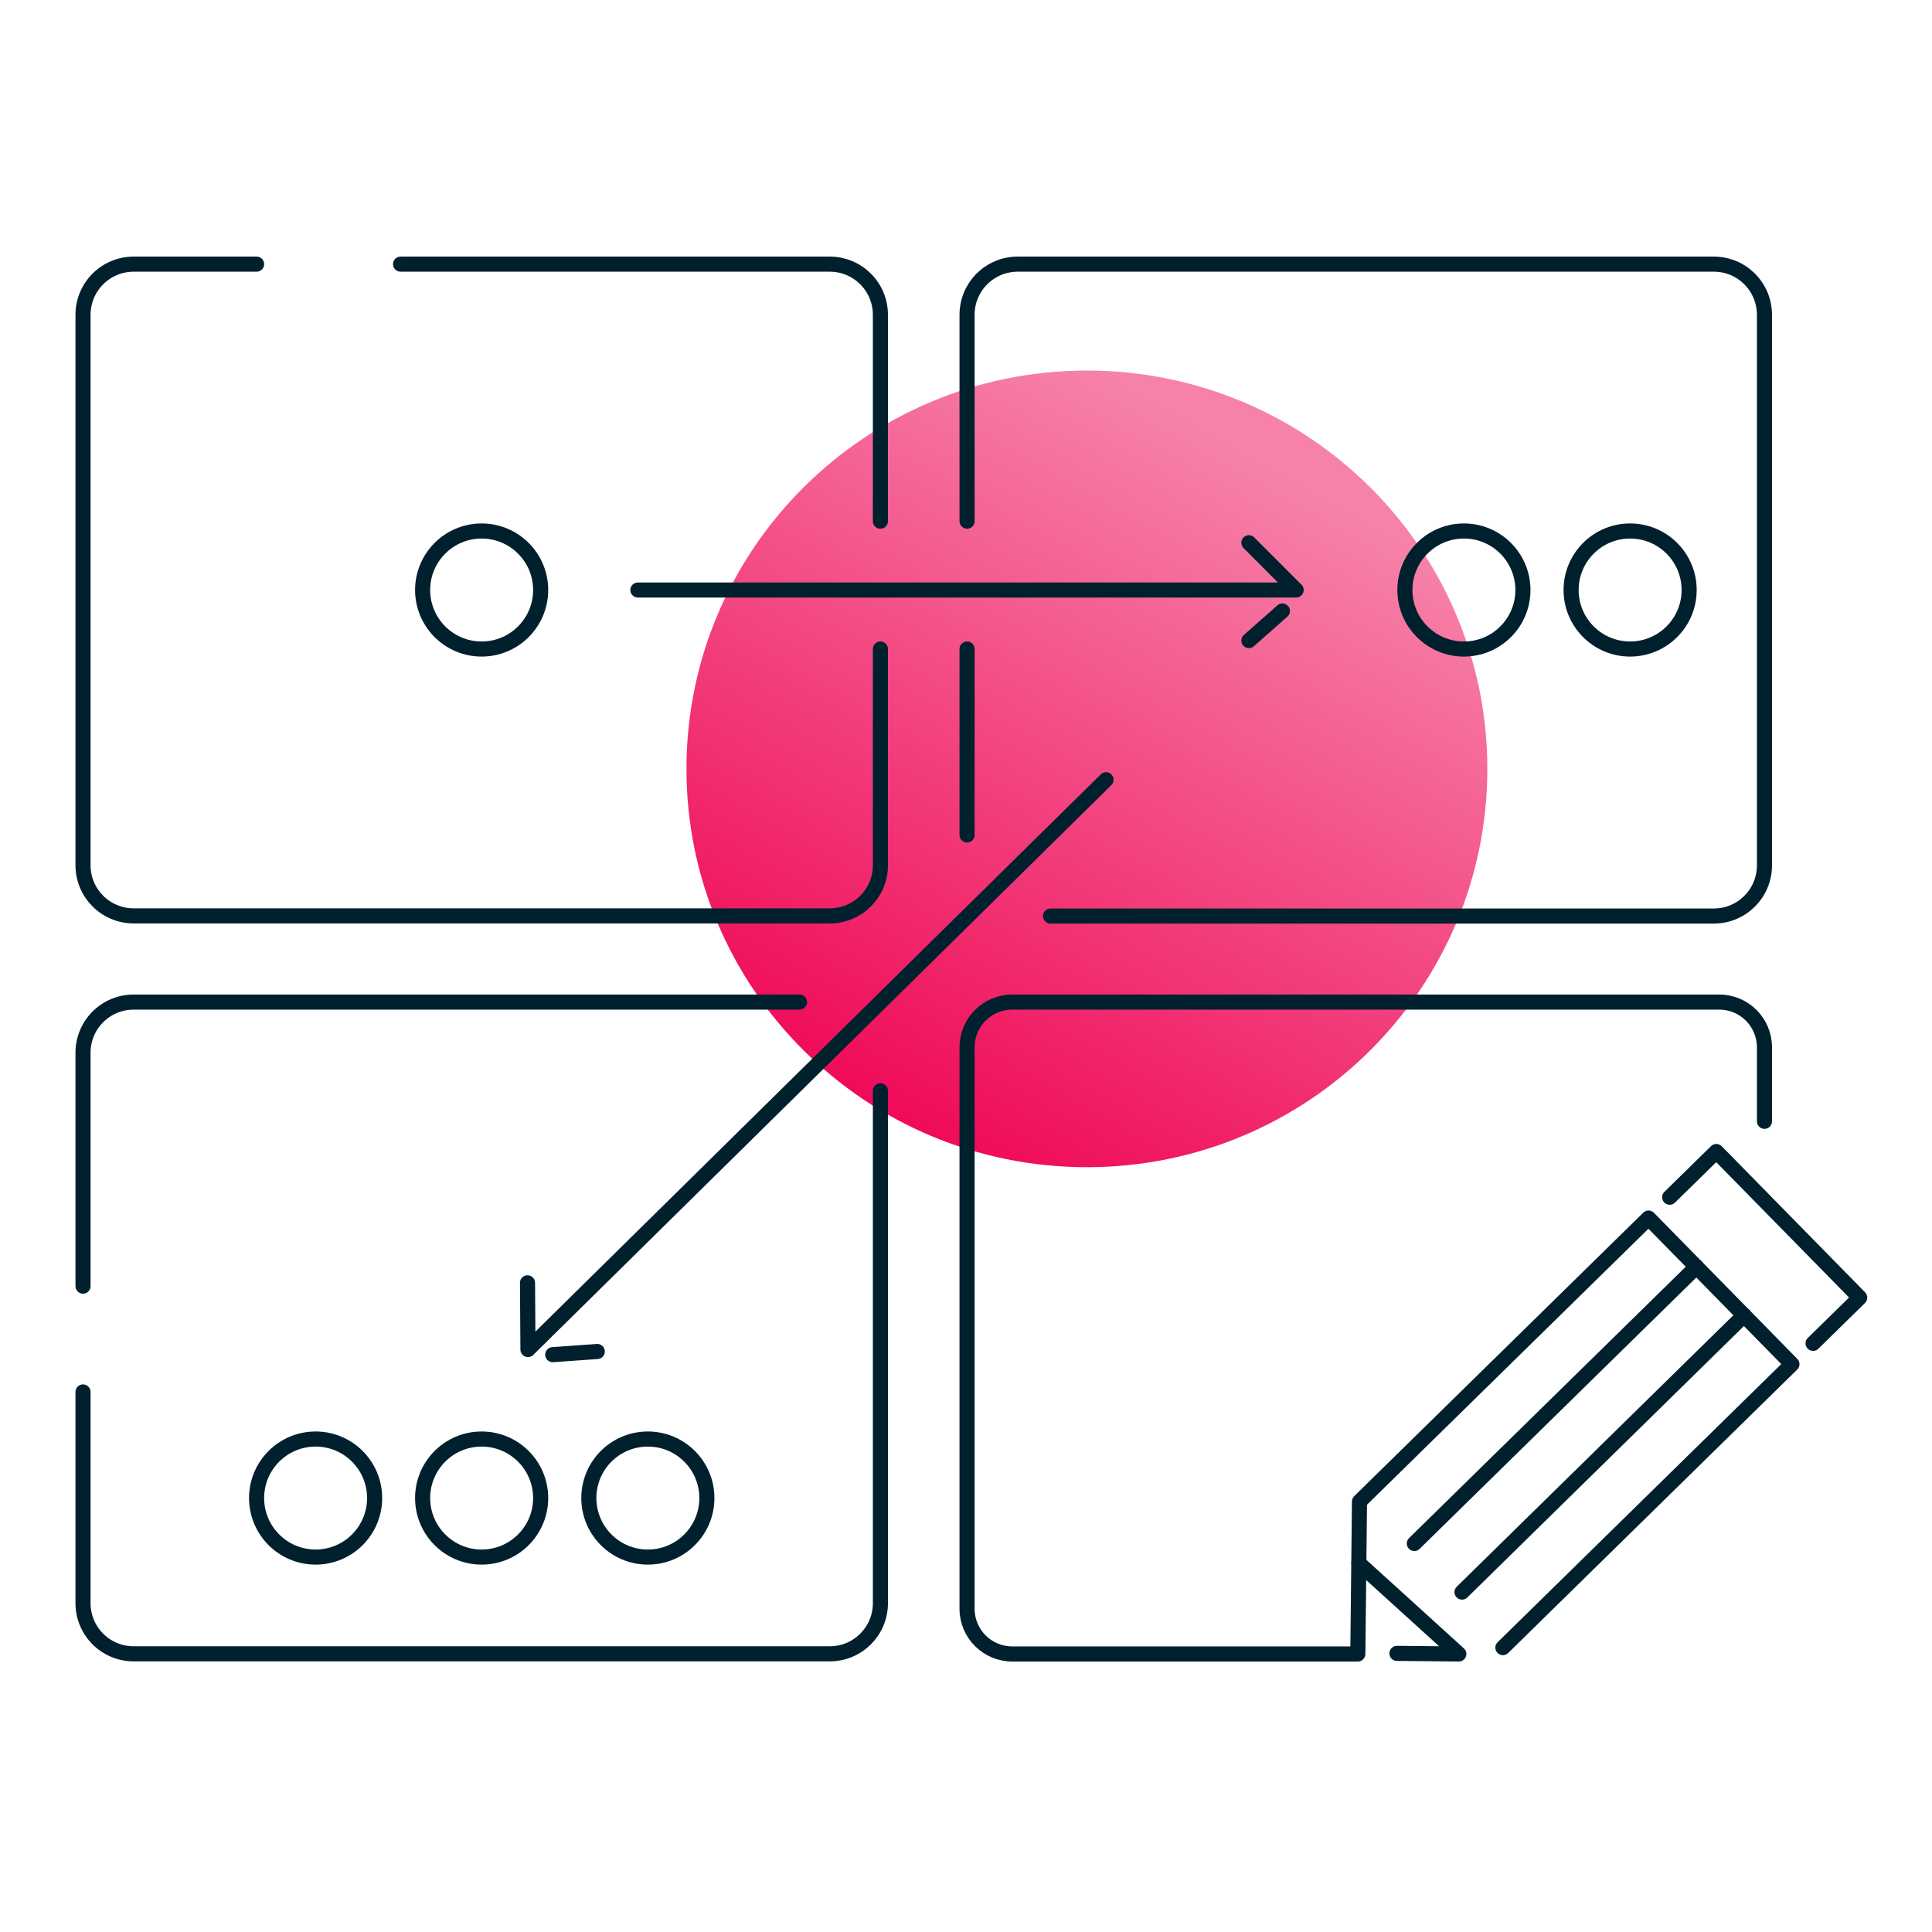 <?xml version="1.0" encoding="UTF-8"?>
<svg xmlns="http://www.w3.org/2000/svg" width="128" height="128" viewBox="0 0 128 128" fill="none">
  <g clip-path="url(#clip0_2521_9178)">
    <path d="M92.551 109.54L96.651 109.58L90.031 103.57" stroke="#00202E" stroke-linecap="round" stroke-linejoin="round"></path>
    <path d="M96.863 105.48L115.553 87.14" stroke="#00202E" stroke-linecap="round" stroke-linejoin="round"></path>
    <path d="M93.703 102.26L112.393 83.93" stroke="#00202E" stroke-linecap="round" stroke-linejoin="round"></path>
    <path d="M120.121 89L123.211 85.97L113.711 76.29L110.621 79.32" stroke="#00202E" stroke-linecap="round" stroke-linejoin="round"></path>
    <path d="M72.01 77.33C86.66 77.33 98.54 65.52 98.54 50.94C98.54 36.36 86.66 24.55 72.01 24.55C57.361 24.55 45.48 36.36 45.48 50.94C45.48 65.52 57.361 77.33 72.01 77.33Z" fill="url(#paint0_linear_2521_9178)"></path>
    <path d="M26.539 17.5H54.969C56.829 17.5 58.329 19 58.329 20.86V34.53" stroke="#00202E" stroke-linecap="round" stroke-linejoin="round"></path>
    <path d="M58.33 43V57.32C58.33 59.18 56.83 60.68 54.97 60.68H8.86C7 60.68 5.5 59.18 5.5 57.32V20.86C5.5 19 7 17.5 8.86 17.5H17" stroke="#00202E" stroke-linecap="round" stroke-linejoin="round"></path>
    <path d="M64.07 55.32V43" stroke="#00202E" stroke-linecap="round" stroke-linejoin="round"></path>
    <path d="M64.07 34.53V20.86C64.07 19 65.57 17.5 67.43 17.5H113.54C115.4 17.5 116.9 19 116.9 20.86V57.33C116.9 59.19 115.4 60.69 113.54 60.69H69.6" stroke="#00202E" stroke-linecap="round" stroke-linejoin="round"></path>
    <path d="M5.5 85.21V69.75C5.5 67.89 7 66.39 8.86 66.39H52.97" stroke="#00202E" stroke-linecap="round" stroke-linejoin="round"></path>
    <path d="M58.33 72.27V106.21C58.33 108.07 56.83 109.57 54.97 109.57H8.86C7 109.57 5.5 108.07 5.5 106.21V92.22" stroke="#00202E" stroke-linecap="round" stroke-linejoin="round"></path>
    <path d="M99.57 109.16L118.72 90.38L109.22 80.7L90.07 99.48L89.96 109.58H67.07C65.41 109.58 64.07 108.24 64.07 106.58V69.39C64.07 67.73 65.41 66.39 67.07 66.39H113.9C115.56 66.39 116.9 67.73 116.9 69.39V74.29" stroke="#00202E" stroke-linecap="round" stroke-linejoin="round"></path>
    <path d="M31.91 43C34.069 43 35.82 41.249 35.82 39.09C35.82 36.931 34.069 35.18 31.91 35.18C29.751 35.18 28 36.931 28 39.09C28 41.249 29.751 43 31.91 43Z" stroke="#00202E" stroke-linecap="round" stroke-linejoin="round"></path>
    <path d="M96.988 43C99.148 43 100.898 41.249 100.898 39.09C100.898 36.931 99.148 35.18 96.988 35.18C94.829 35.18 93.078 36.931 93.078 39.09C93.078 41.249 94.829 43 96.988 43Z" stroke="#00202E" stroke-linecap="round" stroke-linejoin="round"></path>
    <path d="M108 43C110.159 43 111.91 41.249 111.91 39.09C111.91 36.931 110.159 35.18 108 35.18C105.84 35.18 104.09 36.931 104.09 39.09C104.09 41.249 105.84 43 108 43Z" stroke="#00202E" stroke-linecap="round" stroke-linejoin="round"></path>
    <path d="M20.91 103.16C23.069 103.16 24.82 101.409 24.82 99.25C24.82 97.091 23.069 95.34 20.91 95.34C18.751 95.34 17 97.091 17 99.25C17 101.409 18.751 103.16 20.91 103.16Z" stroke="#00202E" stroke-linecap="round" stroke-linejoin="round"></path>
    <path d="M31.91 103.16C34.069 103.16 35.82 101.409 35.82 99.25C35.82 97.091 34.069 95.34 31.91 95.34C29.751 95.34 28 97.091 28 99.25C28 101.409 29.751 103.16 31.91 103.16Z" stroke="#00202E" stroke-linecap="round" stroke-linejoin="round"></path>
    <path d="M42.922 103.16C45.081 103.16 46.832 101.409 46.832 99.25C46.832 97.091 45.081 95.34 42.922 95.34C40.762 95.34 39.012 97.091 39.012 99.25C39.012 101.409 40.762 103.16 42.922 103.16Z" stroke="#00202E" stroke-linecap="round" stroke-linejoin="round"></path>
    <path d="M42.262 39.09H85.872L82.742 35.96" stroke="#00202E" stroke-linecap="round" stroke-linejoin="round"></path>
    <path d="M84.962 40.48L82.742 42.44" stroke="#00202E" stroke-linecap="round" stroke-linejoin="round"></path>
    <path d="M73.279 51.66L34.979 89.41L34.949 84.99" stroke="#00202E" stroke-linecap="round" stroke-linejoin="round"></path>
    <path d="M36.621 89.75L39.571 89.54" stroke="#00202E" stroke-linecap="round" stroke-linejoin="round"></path>
  </g>
  <defs>
    <linearGradient id="paint0_linear_2521_9178" x1="81.469" y1="29.424" x2="55.056" y2="76.181" gradientUnits="userSpaceOnUse">
      <stop stop-color="#F682A9"></stop>
      <stop offset="1" stop-color="#EF0152"></stop>
    </linearGradient>
    <clipPath id="clip0_2521_9178">
      <rect width="118.71" height="93.08" fill="white" transform="translate(5 17)"></rect>
    </clipPath>
  </defs>
</svg>
